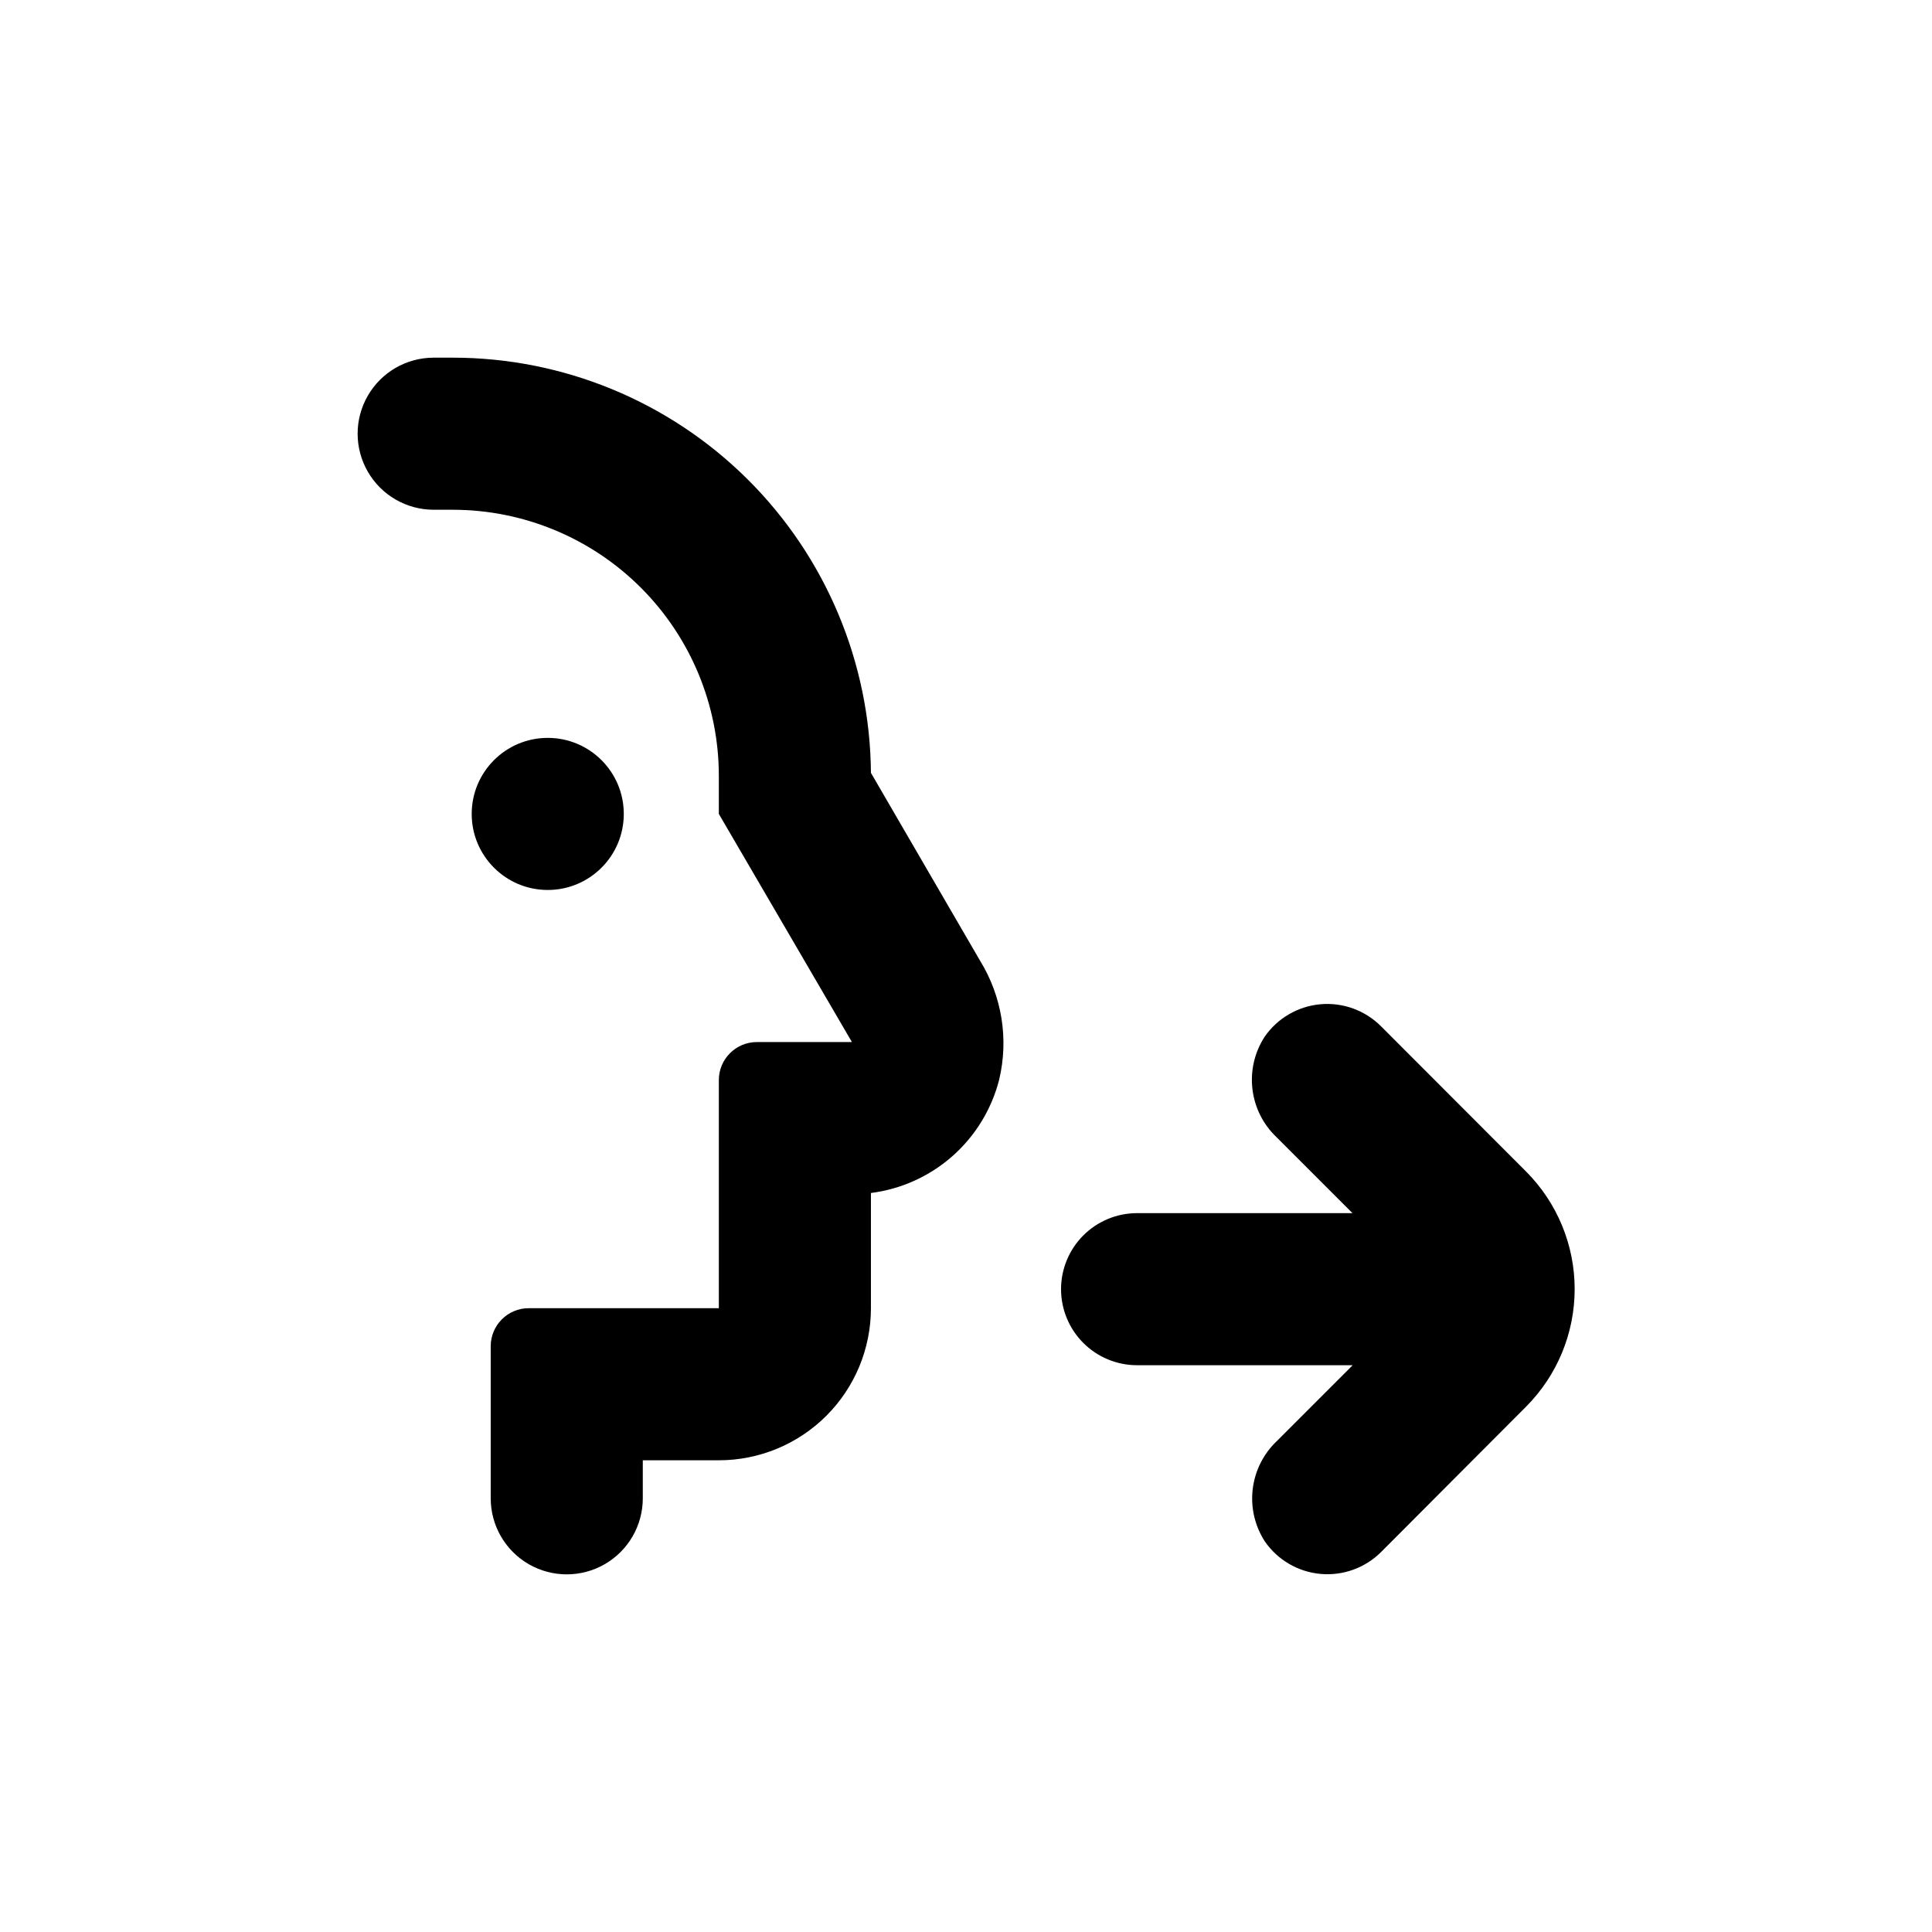 <?xml version="1.0" encoding="UTF-8"?>
<!-- Uploaded to: ICON Repo, www.iconrepo.com, Generator: ICON Repo Mixer Tools -->
<svg fill="#000000" width="800px" height="800px" version="1.1" viewBox="144 144 512 512" xmlns="http://www.w3.org/2000/svg">
 <g>
  <path d="m309.31 359.7c0 11.129-9.023 20.152-20.152 20.152s-20.152-9.023-20.152-20.152c0-11.133 9.023-20.152 20.152-20.152s20.152 9.02 20.152 20.152"/>
  <path d="m258.93 279.09h5.039-0.004c18.707 0 36.648 7.43 49.875 20.656 13.227 13.227 20.66 31.168 20.66 49.875v10.078l35.266 60.457h-25.191c-5.562 0-10.074 4.512-10.074 10.074v60.457h-50.383c-5.562 0-10.074 4.512-10.074 10.078v40.305c0 7.199 3.84 13.852 10.074 17.453 6.238 3.598 13.918 3.598 20.152 0 6.238-3.602 10.078-10.254 10.078-17.453v-10.078h20.152c10.688 0 20.941-4.246 28.5-11.805s11.805-17.809 11.805-28.5v-30.531c8.004-1.016 15.52-4.41 21.574-9.746 6.055-5.336 10.367-12.363 12.383-20.18 2.606-10.797 0.789-22.184-5.039-31.641l-28.918-49.773c-0.215-29.258-11.984-57.242-32.746-77.855-20.766-20.613-48.836-32.18-78.094-32.176h-5.035c-7.203 0-13.855 3.84-17.453 10.074-3.602 6.234-3.602 13.918 0 20.152 3.598 6.234 10.25 10.078 17.453 10.078z"/>
  <path d="m509.98 415.97c-4.227-4.231-10.109-6.367-16.066-5.832-5.953 0.535-11.363 3.688-14.766 8.602-2.668 4.106-3.812 9.008-3.242 13.867s2.82 9.363 6.363 12.734l20.152 20.152h-57.082c-5.344 0-10.469 2.125-14.25 5.902-3.777 3.781-5.902 8.906-5.902 14.25 0 5.348 2.125 10.473 5.902 14.25 3.781 3.781 8.906 5.902 14.25 5.902h57.133l-20.152 20.152c-3.531 3.371-5.773 7.867-6.344 12.715-0.57 4.848 0.57 9.742 3.223 13.836 3.402 4.918 8.812 8.07 14.766 8.605 5.957 0.535 11.84-1.602 16.066-5.832l38.391-38.492c8.246-8.273 12.879-19.477 12.879-31.16s-4.633-22.887-12.879-31.16z"/>
 </g>
</svg>